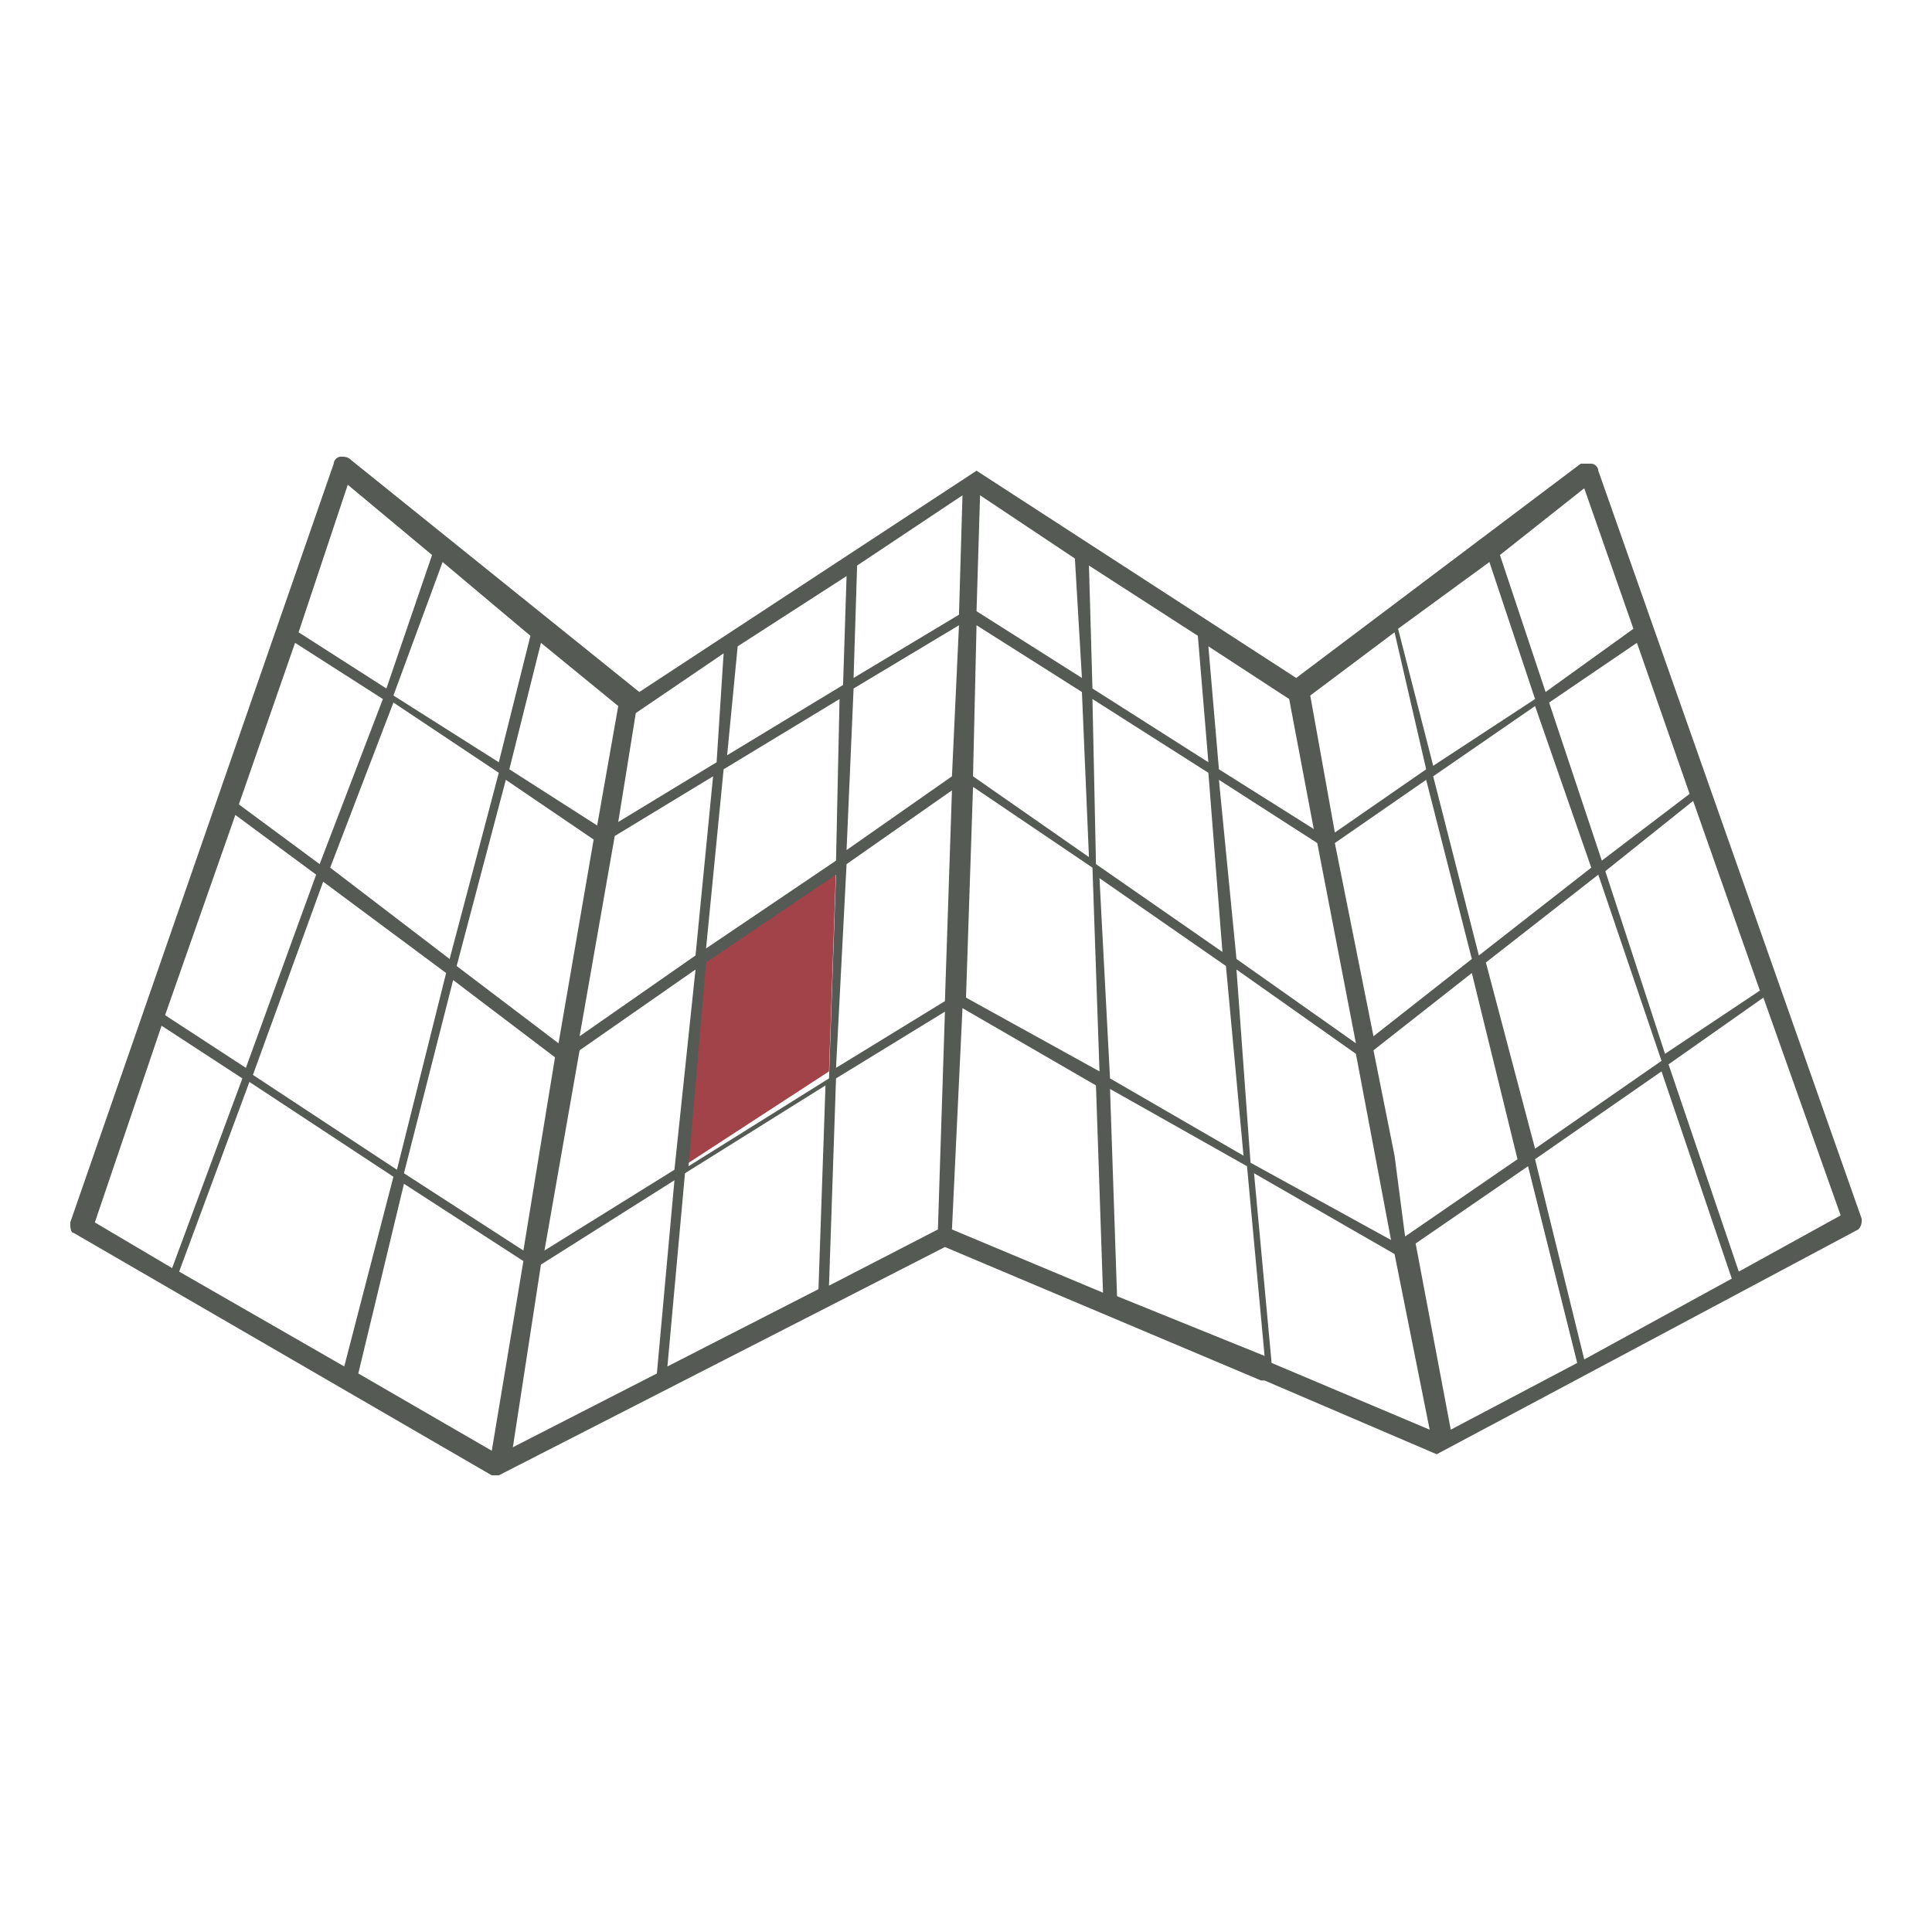 <?xml version="1.0" encoding="utf-8"?>
<!-- Generator: Adobe Illustrator 21.0.0, SVG Export Plug-In . SVG Version: 6.00 Build 0)  -->
<svg version="1.1" id="Layer_1" xmlns="http://www.w3.org/2000/svg" xmlns:xlink="http://www.w3.org/1999/xlink" x="0px" y="0px"
	 viewBox="0 0 55 55" style="enable-background:new 0 0 55 55;" xml:space="preserve">
<style type="text/css">
	.st0{fill:#A14348;}
	.st1{fill:#555A55;}
</style>
<title>icon-appellation</title>
<polygon class="st0" points="23.6,30.5 19.3,33.3 19.9,27.3 23.8,24.7 "/>
<path class="st1" d="M53,34.7l-7.5-21.3c0-0.1-0.1-0.2-0.2-0.2c-0.1,0-0.2,0-0.3,0l-8.1,6.1l-9.1-5.9c0,0,0,0,0,0c0,0,0,0,0,0
	c0,0,0,0,0,0c0,0,0,0,0,0c0,0,0,0,0,0c0,0,0,0,0,0c0,0,0,0,0,0c0,0,0,0,0,0c0,0,0,0,0,0c0,0,0,0,0,0c0,0,0,0,0,0c0,0,0,0,0,0
	l-9.6,6.3L10,13.1C9.9,13,9.8,13,9.7,13c-0.1,0-0.2,0.1-0.2,0.2L2,34.8c0,0.1,0,0.3,0.1,0.3L14,42c0,0,0,0,0,0c0,0,0,0,0,0
	c0,0,0,0,0,0c0,0,0,0,0,0c0,0,0,0,0.1,0c0,0,0,0,0,0c0,0,0,0,0.1,0c0,0,0,0,0,0c0,0,0,0,0,0l12.7-6.5l9,3.8l0,0l0.1,0l4.9,2.1
	c0,0,0,0,0,0c0,0,0,0,0,0c0,0,0,0,0,0c0,0,0,0,0,0c0,0,0,0,0,0c0,0,0,0,0,0c0,0,0,0,0,0c0,0,0,0,0,0L52.9,35
	C53,34.9,53,34.8,53,34.7z M14.2,22l-1.4,5.3l-3.4-2.6l1.8-4.7L14.2,22z M11.2,19.8l1.4-3.8l2.5,2.1l-0.9,3.6L11.2,19.8z M27.1,22.1
	l-3,2.1l0.2-4.6l3-1.8L27.1,22.1z M23.8,24.5L20.1,27l0.5-5.1l3.3-2L23.8,24.5z M19.8,27.2l-3.3,2.3l1-5.7l2.8-1.7L19.8,27.2z
	 M14.9,35.6l-3.4-2.2l1.4-5.5l2.9,2.2L14.9,35.6z M16.5,29.9l3.3-2.3l-0.6,5.7l-3.7,2.3L16.5,29.9z M20.1,27.4l3.7-2.5l-0.2,5.8
	l-4,2.5L20.1,27.4z M24.1,24.6l3-2.1l-0.2,6l-3.1,1.9L24.1,24.6z M27.8,17.8l3,1.9l0.2,4.7l-3.3-2.3L27.8,17.8z M31.1,19.9l3.3,2.1
	l0.4,5.1l-3.6-2.5L31.1,19.9z M34.7,22.2l2.8,1.8l1.1,5.7l-3.4-2.4L34.7,22.2z M38,24l2.6-1.8l1.3,5.1l-2.8,2.2L38,24z M39.7,32.9
	l-0.6-3l2.8-2.2l1.3,5.3l-3.2,2.2L39.7,32.9z M42.3,27.4l3.2-2.5l1.8,5.3l-3.6,2.5L42.3,27.4z M45.7,24.8l2.5-2l1.9,5.4L47.4,30
	L45.7,24.8z M45.6,24.5l-1.5-4.5l2.5-1.7l1.5,4.3L45.6,24.5z M45.3,24.7l-3.2,2.5l-1.3-5.1l2.9-2L45.3,24.7z M40.8,21.8l-1-3.9
	l2.6-1.9l1.3,3.9L40.8,21.8z M40.6,21.9L38,23.7l-0.7-3.9l2.4-1.8L40.6,21.9z M36.7,19.9l0.7,3.7l-2.7-1.7l-0.3-3.5L36.7,19.9z
	 M34.4,21.7l-3.3-2.1L31,16.1l3.1,2L34.4,21.7z M30.8,19.3l-3-1.9l0.1-3.3l2.7,1.8L30.8,19.3z M27.3,17.5l-3,1.8l0.1-3.2l3-2
	L27.3,17.5z M24,19.5l-3.3,2l0.3-3.1l3.1-2L24,19.5z M20.4,21.7l-2.8,1.7l0.5-3.1l2.5-1.7L20.4,21.7z M15.9,29.7L13,27.5l1.4-5.3
	l2.5,1.7L15.9,29.7z M9.1,24.6l-2.3-1.7l1.6-4.6l2.5,1.6L9.1,24.6z M9,24.9l-2,5.5l-2.3-1.5l2-5.7L9,24.9z M9.2,25.1l3.5,2.6
	l-1.4,5.6l-4.1-2.7L9.2,25.1z M11.2,33.5l-1.4,5.4l-4.7-2.7l2-5.4L11.2,33.5z M11.5,33.7l3.4,2.2l-0.9,5.4l-3.8-2.2L11.5,33.7z
	 M15.4,36l3.8-2.4l-0.5,5.5l-4.1,2.1L15.4,36z M19.5,33.4l4-2.5l-0.2,5.8l-4.3,2.2L19.5,33.4z M23.8,30.7l3.1-1.9L26.7,35l-3.1,1.6
	L23.8,30.7z M27.4,28.7l3.8,2.2l0.2,5.9l-4.3-1.8L27.4,28.7z M27.5,28.4l0.2-6l3.4,2.3l0.2,5.8L27.5,28.4z M31.3,25l3.6,2.5l0.5,5.4
	l-3.8-2.2L31.3,25z M35.2,27.6l3.4,2.4l1,5.3l-4-2.2L35.2,27.6z M39.7,35.7l1,5l-4.5-1.9l-0.5-5.4L39.7,35.7z M41.3,40.7l-1-5.3
	l3.2-2.2l1.4,5.6L41.3,40.7z M43.7,33l3.6-2.5l2,5.9l-4.2,2.3L43.7,33z M47.5,30.3l2.7-1.9l2.2,6.2l-2.9,1.6L47.5,30.3z M45.1,13.9
	l1.4,4L44,19.7l-1.3-3.9L45.1,13.9z M17,23.5l-2.5-1.6l0.9-3.6l2.2,1.8L17,23.5z M9.9,13.8l2.4,2L11,19.6L8.5,18L9.9,13.8z
	 M4.6,29.2l2.3,1.5l-2,5.4l-2.2-1.3L4.6,29.2z M31.8,36.9L31.6,31l3.9,2.2l0.5,5.4L31.8,36.9z"/>
</svg>
